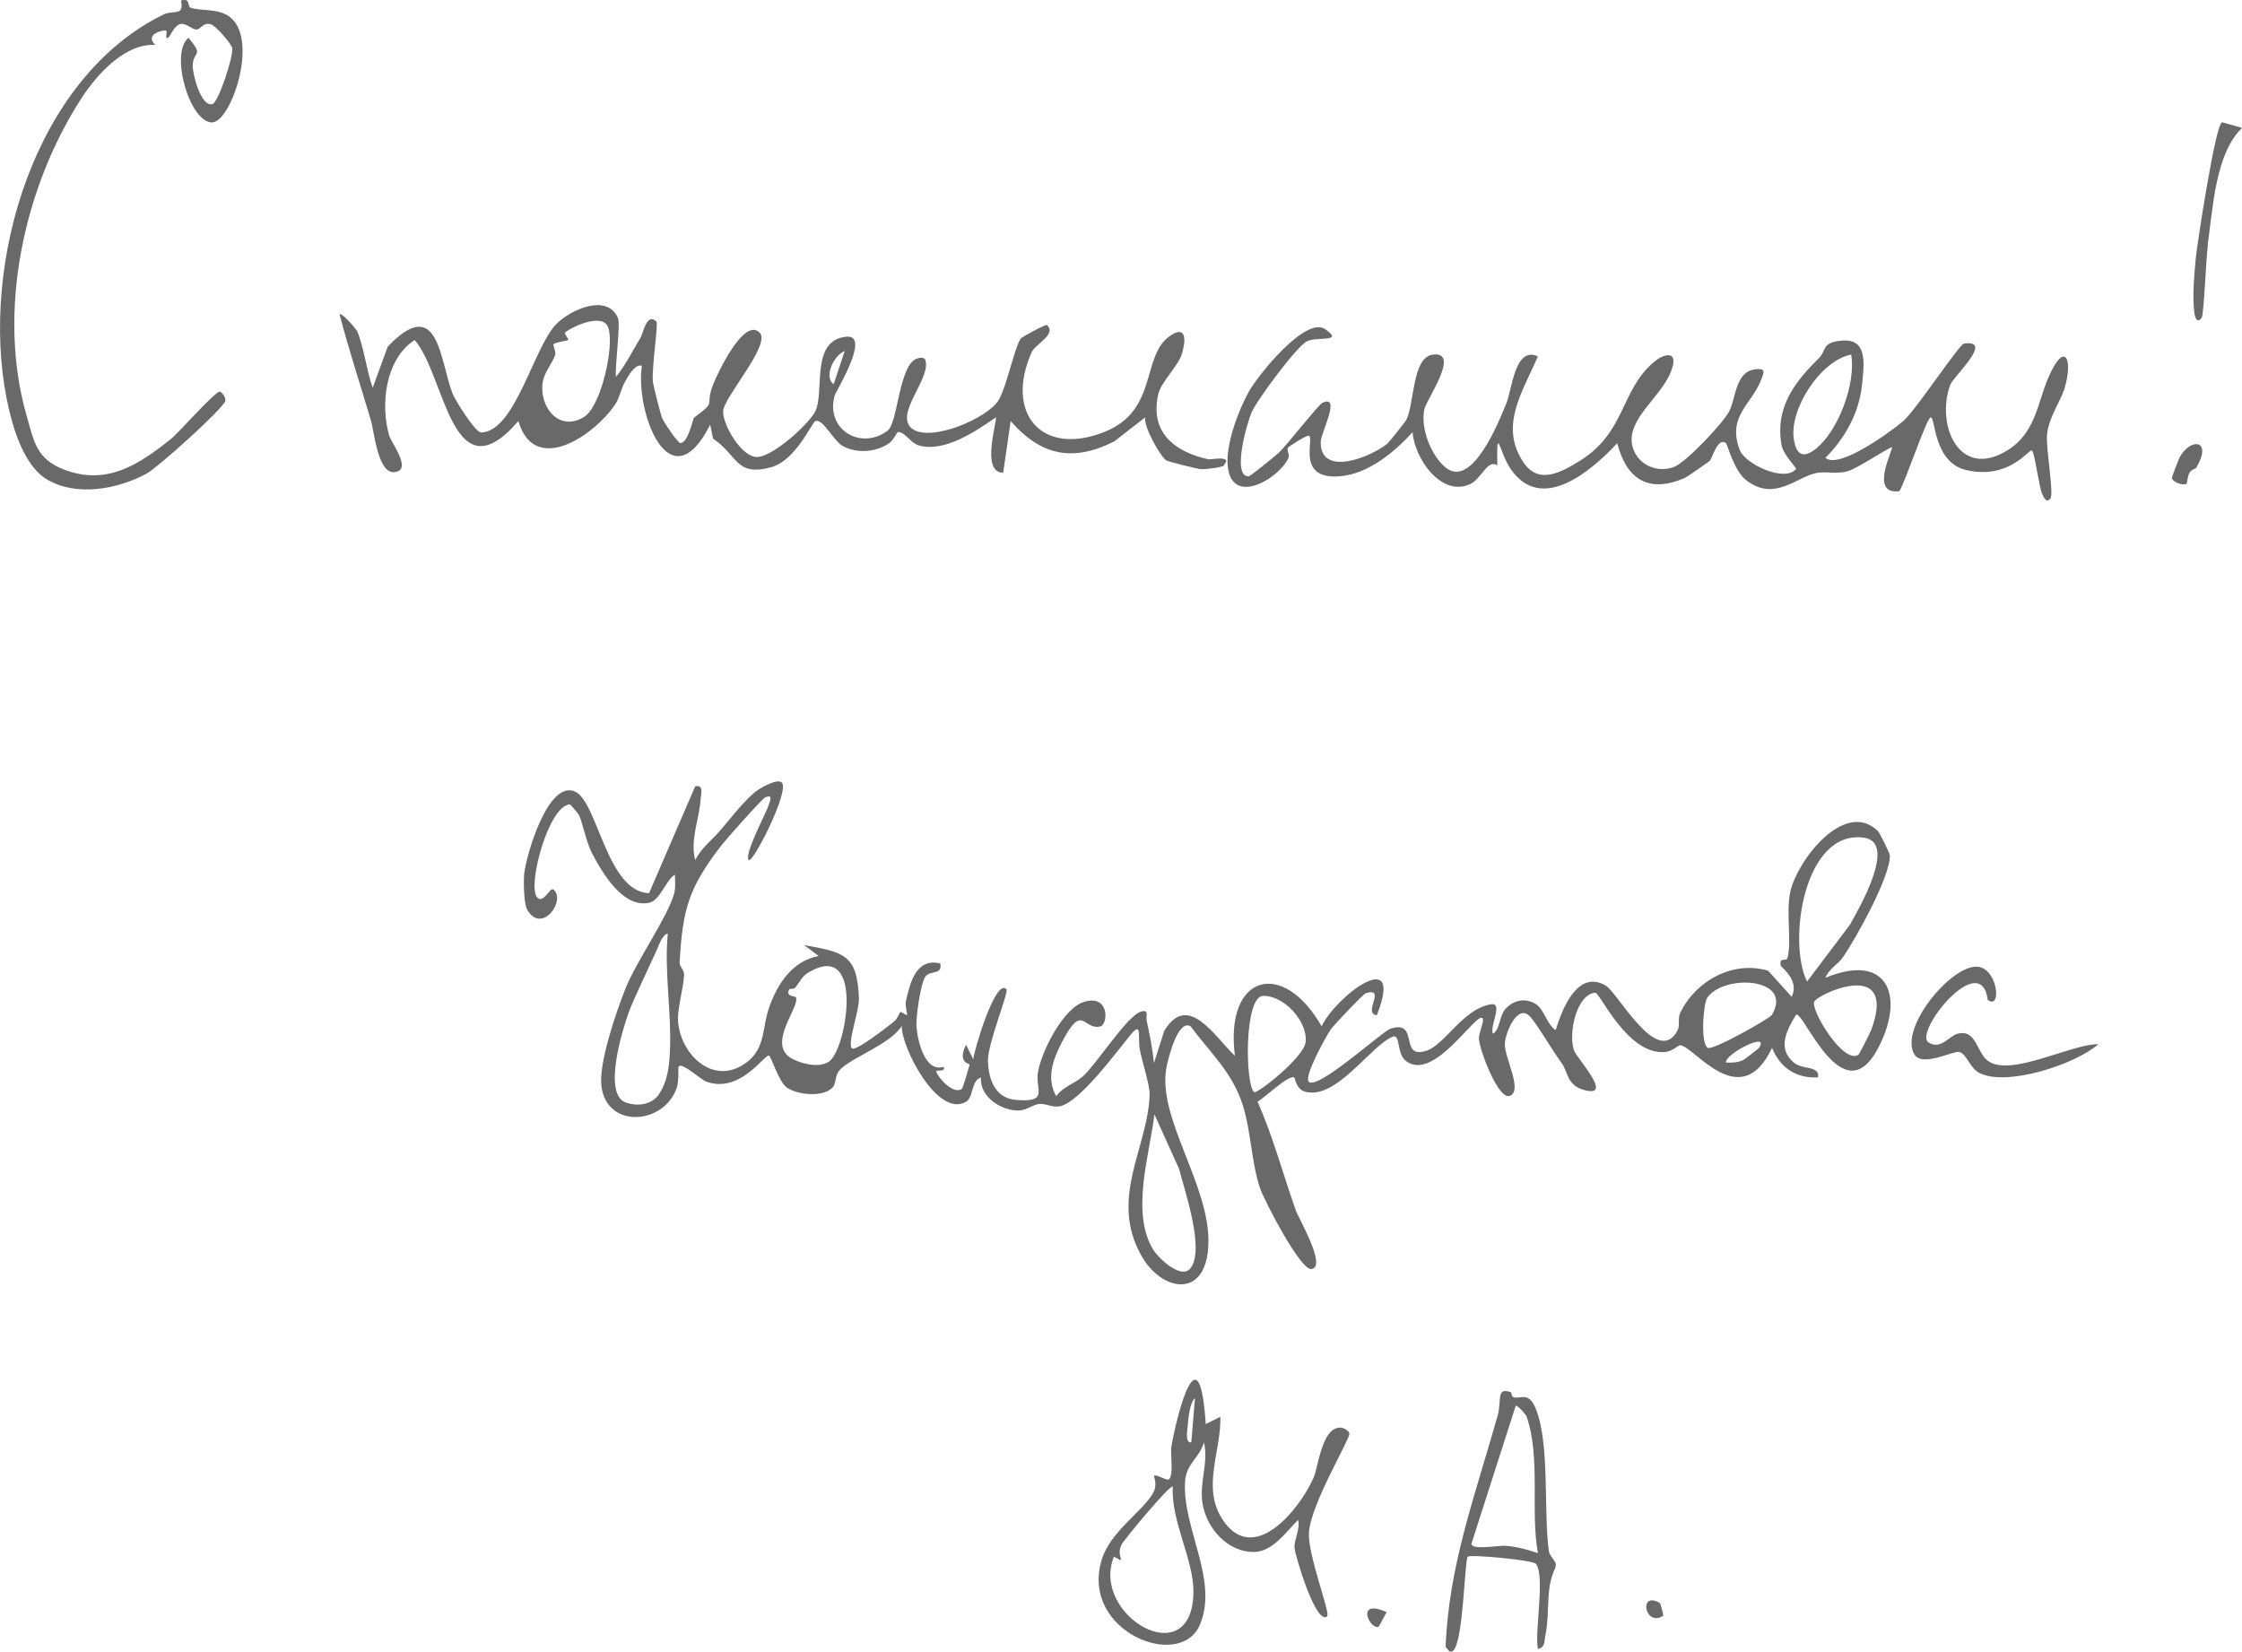 <?xml version="1.0" encoding="UTF-8"?> <svg xmlns="http://www.w3.org/2000/svg" id="_Слой_2" data-name="Слой 2" viewBox="0 0 218.97 161.32"><defs><style> .cls-1 { fill: #696969; } </style></defs><g id="_Слой_1-2" data-name="Слой 1"><path class="cls-1" d="M179.95,93.56c-.36.51-1.43,1.18-1.66,1.93,6.1-2.52,7.77,1.8,5.18,6.8-3.48,6.72-7.35-3.68-8.05-3.19-.91,1.48-1.89,3.3-.2,4.69.85.7,2.5.25,2.35,1.43-2.14.12-3.71-.95-4.5-2.88-3.11,6.55-7.64-.24-8.99-.26-.15,0-.74.59-1.44.66-3.7.34-6.38-5.83-6.84-5.79-1.84.16-2.66,4.03-2.06,5.66.26.73,3.83,4.53,1.12,3.88-1.87-.45-1.66-1.74-2.34-2.67-.95-1.29-2.17-3.45-3.01-4.46-1.22-1.46-2.42,1.3-2.53,2.48-.13,1.35,1.78,4.58.52,5.17-1.14.54-3.02-4.52-3.06-5.58-.02-.55.56-1.72.36-1.98-.58-.75-4.78,6.36-7.53,4.13-.89-.72-.46-2.67-1.28-2.32-2.19.93-5.54,6.26-8.57,5.34-.85-.26-.93-1.33-1.01-1.37-.56-.3-2.91,2-3.59,2.36,1.53,3.45,2.49,7.1,3.75,10.65.27.77,3.08,5.53,1.5,5.7-1.07.11-4.61-6.71-5.02-7.94-.83-2.49-.86-5.5-1.67-8.06-1.02-3.23-3.15-5.08-5.08-7.69-1.2-.77-2.13,2.84-2.34,3.82-1.09,5.01,4.27,11.62,4.06,17.47-.19,5.34-4.48,4.62-6.47,1.22-3.35-5.73.67-10.82.73-15.99,0-.82-.75-3.17-.96-4.29s.24-2.79-.84-1.49c-1.33,1.61-5.06,6.72-7,7.06-.72.12-1.34-.3-2-.23-.61.07-1.22.59-1.91.63-1.69.09-3.92-1.31-3.76-3.22-.96.29-.73,1.92-1.43,2.35-2.77,1.7-6.36-5.3-6.31-7.39-1.1,1.81-4.94,3.09-6.05,4.3-.51.55-.31,1.31-.72,1.73-.96.98-3.43.71-4.47-.02-.77-.54-1.55-3.13-1.73-3.12-.55.02-2.88,3.76-6.15,2.54-.52-.2-2.33-1.89-2.67-1.47-.07.08.06,1.43-.2,2.14-1.28,3.57-6.8,3.96-7.34-.19-.29-2.25,1.44-7.26,2.33-9.51,1.07-2.7,4.12-7.01,4.76-9.28.18-.62.09-1.26.09-1.89-.83.46-1.46,2.51-2.49,2.74-2.59.57-4.61-2.92-5.63-4.88-.55-1.06-.91-2.98-1.26-3.7-.03-.07-.82-1.02-.88-1.02-2.06.09-4.13,7.78-3.24,9.02.6.83,1.3-.97,1.62-.72,1.29,1.01-1.09,4.44-2.54,2-.34-.57-.38-2.78-.3-3.55.2-1.8,2.34-9.23,4.99-7.99,2.18,1.02,3.1,9.78,7.2,9.91l4.51-10.44c.86-.18.56.72.53,1.25-.13,1.94-1.05,4.02-.53,5.95.61-1.18,1.56-1.89,2.36-2.79.85-.96,2.59-3.27,3.76-4.05.47-.31,1.93-1.14,2.34-.72.8.8-2.89,8.02-3.24,7.56-.45-.6,1.68-4.51,1.97-5.41.14-.43.42-1.02-.35-.71-.3.12-3.87,4.15-4.3,4.71-3.16,4.12-3.77,6.15-4.06,11.4-.02.42.44.73.43,1.2-.04,1.41-.74,3.42-.56,4.83.41,3.25,3.65,6.11,6.75,3.68,1.77-1.38,1.45-3.42,2.11-5.27.82-2.35,2.27-4.57,4.85-5.06l-1.44-1.07c3.93.72,5.21.92,5.37,5.23.04,1.15-1.14,4.35-.69,4.85.35.38,3.56-2.17,4.09-2.58.37-.28.55-.89.65-.95.12-.06.59.36.65.29.05-.07-.21-.88-.11-1.36.4-1.8,1-4.25,3.35-3.68.26,1.18-1.01.61-1.47,1.32s-.92,3.96-.85,4.86c.11,1.37.83,4.52,2.67,3.91.18.63-.86.17-.72.53.27.69,1.74,2.24,2.5,1.61.09-.08.72-2.22.74-2.34s-1.24-.14-.35-1.96l.71,1.44c0-.63,2.17-8.05,3.24-6.84.24.27-1.87,5.39-1.81,7,.06,1.83.71,3.63,2.75,3.8,3.25.26,1.86-.99,2.13-2.68.32-2,2.44-6.24,4.48-6.89,2.54-.8,2.41,2.22,1.59,2.4-1.68.36-1.69-2.41-3.75,1.58-.85,1.65-1.52,3.48-.53,5.23.63-.93,1.85-1.26,2.58-1.92,1.43-1.3,4.35-5.97,5.71-6.35.81-.23.45.44.54.88.29,1.37.59,2.76.71,4.16l1-3.13c2.32-3.94,5.02.65,6.91,2.41-1.01-7.93,4.67-9.54,8.47-2.88,1.33-2.88,8.16-8.1,5.39-1.08-1.43-.18.98-2.75-1.07-2.16-.24.07-3.12,3.11-3.41,3.52-.47.67-2.65,4.6-2.17,5.13.82.9,7.19-4.92,7.97-5.17,2.91-.96.76,3.09,3.57,2.13,1.77-.61,3.58-4.12,6.28-4.52,1.22-.18-.2,2.19.18,2.88.73-.48.57-1.77,1.28-2.5.82-.83,1.9-1.01,2.89-.41.84.52,1.12,2.08,1.95,2.54.65-2.09,2.13-5.93,4.89-4.34,1.14.66,5.01,7.94,6.97,4.46.34-.6.02-1.21.3-1.79,1.52-3.15,5.15-5.14,8.59-4.12l2.3,2.55c.81-1.65-1.06-2.89-1.08-3.06-.13-.88.54-.37.65-.7.48-1.52-.18-4.53.32-6.61.73-3.03,5.28-8.91,8.5-5.85.22.2,1.17,2.19,1.19,2.37.15,1.95-3.39,8.32-4.67,10.12ZM180.67,90.32c.84-1.5,4.68-8.05,1.38-8.51-5.85-.82-7.49,10.13-5.56,14.05l4.18-5.54ZM181.49,103.03c.12-.08,1.19-2.23,1.29-2.5,2.6-7.14-5.49-3.37-5.61-2.65-.17,1.1,2.92,6.04,4.32,5.14ZM166.79,102.33c.47.3,6.07-2.86,6.28-3.23,2.12-3.66-4.75-4-6.34-1.64-.35.52-.69,4.39.06,4.87ZM171.8,102.33c1.11-1.67-3.36.61-3.23,1.44.59.03,1.18,0,1.72-.26.09-.04,1.46-1.1,1.51-1.18ZM122.48,106.66c.28.22,4.89-3.4,5.04-4.9.2-2.02-2.11-4.54-4.15-4.5-1.88.04-1.76,8.71-.88,9.39ZM116.26,123.87c1.45-1.8-.56-7.58-1.1-9.71l-2.41-5.33c-.47,3.93-2.35,9.62-.1,13.24.5.81,2.71,2.92,3.61,1.8ZM80.96,103.68c1.73-1.15,3.55-12.03-2.03-8.69-.59.35-.85.95-1.25,1.46-.13.17-.55.11-.57.14-.48.73.58.73.61.78.53.86-2.97,4.63-.35,6.03.96.51,2.63.92,3.59.28ZM64.34,106.88c.89-1.3,1.04-2.85,1.1-4.42.14-3.69-.57-7.57-.22-11.28-.54.09-.87,1.15-1.08,1.61-.77,1.71-2.25,4.75-2.74,6.1-.6,1.65-2.57,8.01-.26,8.79,1.16.4,2.52.21,3.21-.8ZM201.57,38.12c-.33,1.03-1.46,2.65-1.64,4.29-.14,1.26.69,5.82.33,6.27-.4.5-.64-.08-.81-.45-.31-.7-.73-4.03-.99-4.23-.28-.22-2.16,2.88-6.41,1.91-3.23-.74-3.01-5.15-3.48-5.15-.39,0-2.51,6.4-3.07,7.21-2.99.38-.55-4.11-.72-4.32-1.05.51-3.39,2.09-4.3,2.36-1.1.32-2.09,0-3.06.18-1.93.37-4.12,2.85-6.87.71-1.21-.94-1.82-3.47-1.98-3.61-.76-.69-1.39,1.53-1.56,1.7-.1.11-2.3,1.62-2.44,1.68-3.52,1.53-5.69.19-6.62-3.38-2.58,2.75-7.42,6.89-10.42,2.49-1.1-1.6-1.37-4.51-1.29-.33-.96-.65-1.53,1.31-2.66,1.83-2.83,1.3-5.43-2.53-5.62-5.07-1.76,1.95-4.32,4.06-7.06,4.3-4.26.37-2.58-3.45-3.02-3.94-.16-.19-2.03,1.06-2.1,1.16-.12.19.2.71.06,1-.96,2.04-5.45,4.68-5.92.9-.26-2.13,1.01-5.51,2.04-7.36.9-1.63,5.57-7.44,7.47-6.12s-.78.69-1.78,1.18-4.92,5.77-5.43,6.99c-.4.95-1.94,6.2-.28,6.2.19,0,2.58-1.97,2.93-2.28.77-.7,3.88-4.71,4.29-4.9,1.87-.87-.16,2.95-.17,3.81-.05,3.54,5,1.44,6.54.15.11-.09,1.75-2.14,1.81-2.27.81-1.54.56-6.14,2.6-6.4,2.76-.35-.62,4.39-.82,5.31-.41,1.85.62,4.52,2.06,5.71,2.6,2.14,5.23-4.5,5.97-6.33.51-1.27.82-5.57,3.05-4.51-1.47,3.43-3.81,6.78-1.41,10.34,1.47,2.19,3.61,1.03,5.5-.14,4.52-2.8,3.94-6.87,7.26-9.67.87-.73,2.19-1.13,1.83.38-.6,2.47-3.51,4.33-3.97,6.66-.43,2.19,1.78,4.09,4.11,3.21,1.14-.43,4.76-4.24,5.37-5.43.7-1.34.57-4.03,2.74-4.11.74-.03.68.22.46.83-.92,2.63-3.43,3.64-2.19,7.03.53,1.46,4.51,3.23,5.51,1.88.08-.11-1.25-1.35-1.42-2.36-.63-3.7,1.34-6.16,3.69-8.49.74-.73.18-1.55,2.34-1.68,2.45-.15,2.03,2.46,1.83,4.39-.29,2.71-1.66,5.15-3.56,7.06,1.29,1.19,6.55-2.67,7.63-3.62,1.23-1.08,5.43-7.48,5.91-7.54,2.97-.38-1.06,3.19-1.37,4.07-1.4,3.93.91,9.25,5.58,6.37,2.81-1.73,2.93-4.63,4.05-7.19,1.57-3.59,2.46-1.74,1.49,1.32ZM177.37,43.81c2.18-1.75,3.91-6.37,3.43-9.18-3.01.57-6.07,5.37-5.6,8.28.27,1.67,1.03,1.81,2.17.9ZM119.59,45.44c-.2.21-1.87.41-2.32.38-.3-.02-3.22-.75-3.36-.85-.6-.42-2.23-3.3-2.06-4.21l-3.04,2.36c-4.09,2.04-7.16,1.36-10.1-2l-.73,5.04c-2.25.03-.53-5.17-.72-5.4-1.94,1.36-5.11,3.5-7.58,2.72-.76-.24-1.32-1.31-1.96-1.29-.15,0-.4.81-.99,1.17-1.29.81-3,.93-4.37.23-.95-.49-1.99-2.77-2.73-2.46-.36.15-1.88,3.83-4.32,4.5-3.46.95-3.25-1.17-5.66-2.79l-.29-1.36c-3.94,7.81-7.34-1.23-6.67-5.76-.68-.2-1.33,1.01-1.59,1.46-.45.76-.58,1.66-.98,2.26-2.06,3.11-7.93,7.07-9.49,1.68-6.5,7.54-7.11-4.44-10.13-7.91-2.85,1.83-3.38,6.3-2.48,9.35.21.7,2.36,3.47.42,3.55-1.54.06-1.91-4.02-2.2-5.01-1.03-3.47-2.17-6.92-3.08-10.42.36-.09,1.68,1.56,1.73,1.67.67,1.61.9,3.82,1.51,5.52l1.47-4.02c5.03-5.25,5.07,1.47,6.36,4.65.22.55,2.19,3.76,2.78,3.74,3.35-.12,5.14-8.49,7.39-10.66,1.41-1.36,4.89-2.94,5.95-.53.28.64-.31,4.69-.19,5.75.94-1.13,1.64-2.58,2.43-3.87.2-.32.57-2.46,1.52-1.53.21.21-.49,4.62-.34,5.92.04.35.75,3.13.87,3.45.15.4,1.56,2.51,1.81,2.5.78-.03,1.22-2.38,1.33-2.47,2.37-1.78.97-.96,1.89-3.3.36-.91,2.96-6.54,4.51-5.03,1.2,1.17-3.59,6.4-3.56,7.75s1.79,4.4,3.31,4.41,5.03-3.19,5.67-4.4c1-1.9-.54-7.04,3.1-7.35,2.36-.2-1.07,5.38-1.16,5.69-.99,3.24,2.41,5.5,5.14,3.5,1.02-.74,1.1-6.37,2.84-7.04.26-.1.75-.19.86.14.58,1.8-3.09,5.31-1.3,6.69s7.38-1.01,8.45-2.78c.78-1.29,1.56-5.17,2.17-6.03.08-.12,2.44-1.41,2.55-1.31,1,.9-1.13,1.86-1.49,2.66-2.64,5.93.95,10.22,7.09,7.79,5.32-2.1,3.56-7.43,6.44-9.4,1.62-1.1,1.55.48,1.12,1.84-.35,1.1-2.01,2.69-2.28,3.84-.87,3.77,1.61,5.67,4.91,6.39.2.04,2.43-.43,1.49.55ZM81.42,37.52l1.08-3.24c-.96.34-2.12,2.45-1.08,3.24ZM54.07,33.6c-.1.13.26.75.15,1.07-.33.92-1.08,1.71-1.22,2.7-.34,2.38,1.61,4.88,4.07,3.33,1.64-1.04,2.96-6.93,2.34-8.7-.57-1.63-3.96.14-4.24.51-.05.07.38.63.34.68-.07.1-1.28.23-1.42.41ZM20.76,11.94c1.87-.08,4.7-8.55,1.44-10.45-1.13-.66-2.46-.4-3.54-.72-.42-.12-.01-1.03-.98-.71.32,1.58-.73.88-1.7,1.35C3.33,7.59-1.94,25.72.64,38.88c.5,2.57,1.59,6.55,3.96,7.95,2.89,1.71,6.94.94,9.74-.59,1.08-.59,7.54-6.39,7.67-7.1.06-.36-.39-.89-.54-.89-.51,0-3.98,3.99-4.8,4.64-3.14,2.51-6.26,4.55-10.39,2.98-2.72-1.04-2.95-2.7-3.69-5.31-2.9-10.12-.28-22.24,5.36-30.96,1.5-2.32,4.28-5.4,7.22-5.21-1.15-1.13.95-1.49,1.05-1.4.12.11-.03.58.04.68.25.34.55-.98,1.25-1.29.59-.26,1.28.57,1.73.5.42-.07.59-.71,1.34-.51.49.13,1.99,1.88,2.09,2.29.18.79-1.36,5.37-1.92,5.51-1.15.28-1.97-3.03-1.93-3.8.07-1.47,1.15-.79-.41-2.68-1.86,1.47.11,8.36,2.36,8.27ZM129.67,157.8c-1.07,1.22-3.2-5.92-3.24-6.66-.04-.8.58-1.79.35-2.7-1.12,1.12-2.46,3.05-4.19,3.12-2.65.11-4.77-2.31-5.15-4.77-.31-2.05.61-3.92.15-5.92-.49,1.6-1.74,2.05-1.85,3.84-.28,4.54,3.37,9.73,1.4,14.07s-11.53.56-9.58-6.32c.84-2.97,4.18-4.88,5.13-6.79.36-.73-.03-1.5.03-1.55.2-.17,1.23.5,1.43.36.52-.37.13-2.54.25-3.18.65-3.7,2.76-11.4,3.36-2.22l1.43-.72c.08,3.38-1.81,6.84.15,9.94,3,4.75,7.52-.79,8.93-3.93.5-1.1.81-4.94,2.62-4.95.33,0,.85.3.9.56.11.52-3.8,6.93-3.95,9.72-.12,2.1,2.07,7.78,1.79,8.09ZM116.35,140.87l.36-4.32c-.5.34-.67,2.12-.71,2.71-.03.4-.29,1.67.35,1.61ZM108.79,152.03c-2.31,5.76,7.66,11.53,7.77,3.48.05-3.15-2.2-6.91-2.02-10.32-.29-.24-4.85,5.31-5,5.65-.3.67-.18.89-.04,1.55l-.71-.36ZM151.93,153.06c-1.06,2.16-.49,4.14-1.01,6.72-.1.52,0,1.11-.72,1.26-.34-1.65.72-7.04-.17-8.3-.28-.39-6.45-.95-6.68-.71-.32.34-.41,8.37-1.44,9.19-.35.28-.47-.15-.72-.38.29-7.97,2.98-15.1,5.09-22.62.41-1.45-.2-2.78,1.29-2.25.06.02.02.41.27.49.62.21,1.46-.64,2.17,1.15,1.37,3.45.73,9.94,1.26,13.86.08.6.89,1.06.64,1.57ZM150.2,151.68c-.75-4.24.3-9.36-1.12-13.39-.02-.07-.8-1.03-1.04-1.01l-4.33,13.49c.09.66,2.59.13,3.42.2,1.03.09,2.09.37,3.06.71ZM191.36,102.74c.72.18,1.01,1.55,1.95,2.04,2.64,1.38,9.4-.83,11.63-2.8-2.6-.05-8.62,3.26-10.79,1.62-1.13-.85-1.12-3.13-2.98-2.64-.77.2-1.63,1.6-2.81.85-1.52-.97,5.11-9.24,5.78-4.16,1.42,1.09.99-3.37-1.23-3.24-2.63.15-7.46,6.14-5.92,8.59.78,1.24,3.8-.41,4.38-.27ZM215.62,23.89c.52-3.6.75-8.9,3.36-11.4l-1.95-.55c-.66.14-2.46,12.08-2.57,13.22-.15,1.57-.35,3.83-.15,5.35.07.53.28,1.12.72.53.22-.29.44-6.01.61-7.14ZM212.89,44.66c-.14.26-.78,1.93-.76,2.03.08.43,1.15.76,1.43.55.06-.05.09-.86.36-1.18.17-.21.53-.29.59-.39,1.61-2.74-.55-2.97-1.63-1.01ZM162.1,156.54c-2.12-1.2-1.44,2.41.34,1.26.05-.04-.26-1.22-.34-1.26ZM135.43,157.44c-3.17-1.4-1.59,1.85-.76,1.41l.76-1.41Z"></path></g></svg> 
